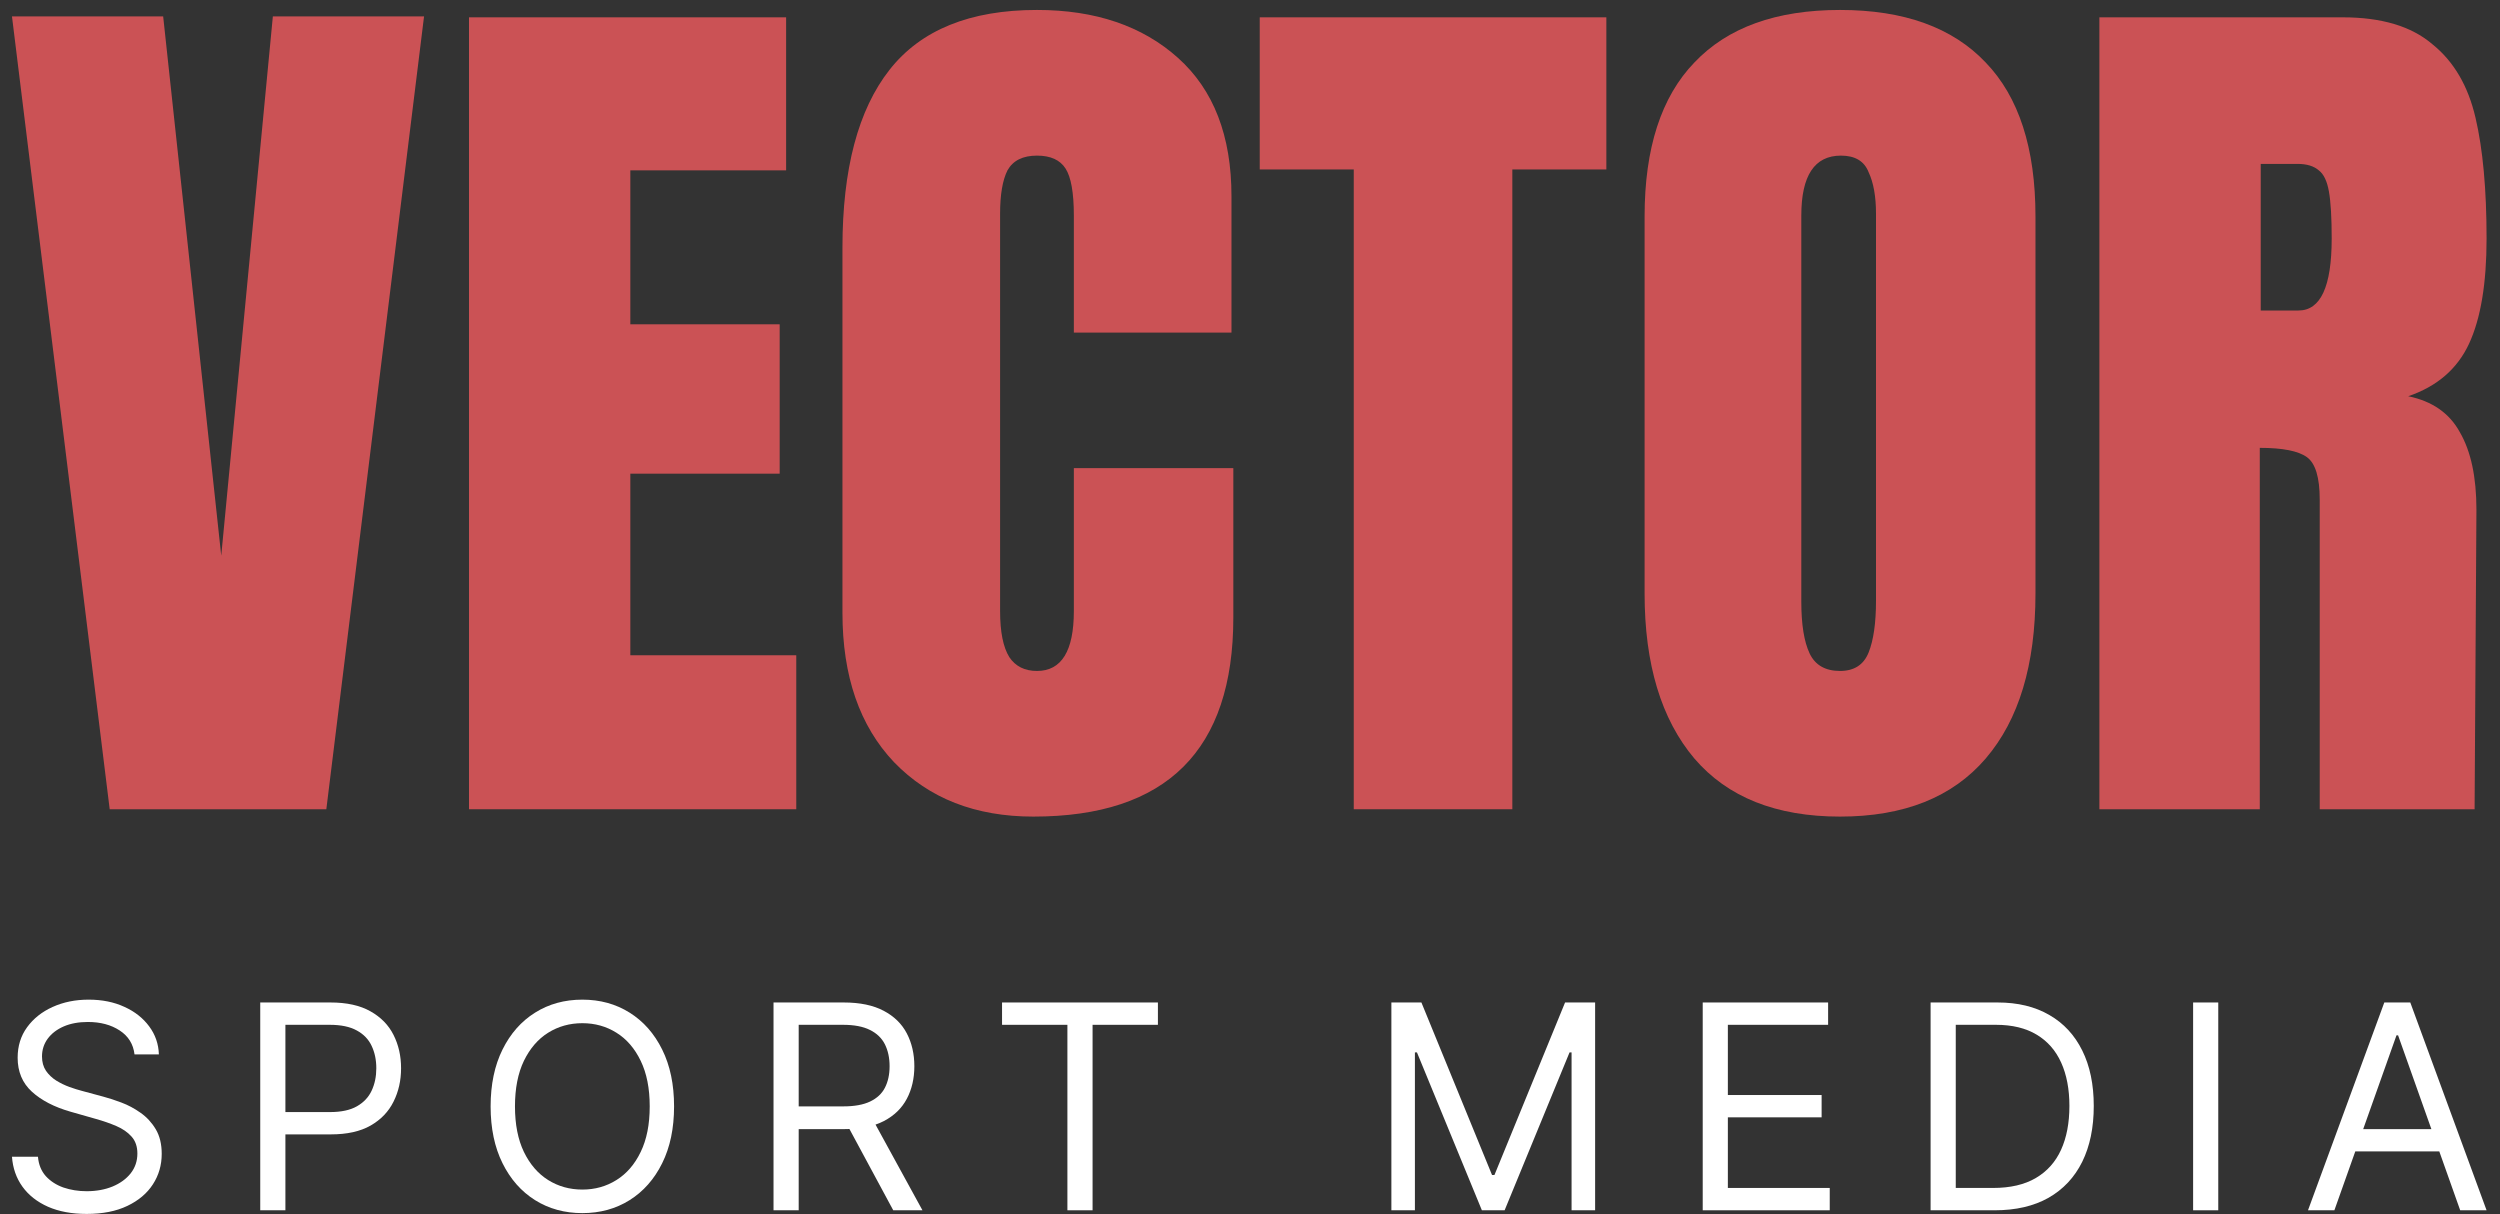 <svg width="105" height="51" viewBox="0 0 105 51" fill="none" xmlns="http://www.w3.org/2000/svg">
<rect x="0" y="0" width="105" height="51" fill="#333333" stroke="none"/>
<path d="M5.65 44.286C5.599 43.854 5.392 43.519 5.028 43.281C4.665 43.042 4.219 42.923 3.69 42.923C3.304 42.923 2.966 42.985 2.676 43.11C2.389 43.235 2.165 43.407 2.003 43.626C1.844 43.844 1.764 44.093 1.764 44.371C1.764 44.604 1.819 44.805 1.93 44.972C2.044 45.137 2.189 45.275 2.365 45.386C2.541 45.494 2.726 45.583 2.919 45.654C3.112 45.722 3.29 45.778 3.452 45.82L4.338 46.059C4.565 46.119 4.818 46.201 5.096 46.306C5.378 46.411 5.646 46.555 5.902 46.736C6.16 46.916 6.373 47.146 6.541 47.427C6.709 47.708 6.792 48.053 6.792 48.462C6.792 48.934 6.669 49.36 6.422 49.741C6.177 50.121 5.819 50.424 5.348 50.648C4.879 50.873 4.309 50.985 3.639 50.985C3.014 50.985 2.473 50.884 2.015 50.683C1.561 50.481 1.203 50.2 0.942 49.839C0.683 49.478 0.537 49.059 0.503 48.582H1.594C1.622 48.911 1.733 49.184 1.926 49.4C2.122 49.613 2.369 49.772 2.667 49.877C2.969 49.979 3.292 50.031 3.639 50.031C4.042 50.031 4.405 49.965 4.726 49.834C5.047 49.701 5.301 49.516 5.488 49.281C5.676 49.042 5.77 48.764 5.77 48.445C5.77 48.156 5.689 47.92 5.527 47.738C5.365 47.556 5.152 47.408 4.888 47.295C4.623 47.181 4.338 47.082 4.031 46.996L2.957 46.69C2.275 46.494 1.736 46.214 1.338 45.85C0.94 45.486 0.741 45.011 0.741 44.423C0.741 43.934 0.873 43.508 1.138 43.144C1.405 42.778 1.763 42.494 2.211 42.292C2.663 42.087 3.167 41.985 3.724 41.985C4.287 41.985 4.787 42.086 5.224 42.288C5.662 42.486 6.008 42.759 6.264 43.106C6.523 43.452 6.659 43.846 6.673 44.286H5.65Z" fill="white"/>
<path d="M10.93 50.832V42.104H13.879C14.564 42.104 15.123 42.228 15.558 42.475C15.995 42.719 16.319 43.05 16.529 43.468C16.74 43.886 16.845 44.352 16.845 44.866C16.845 45.38 16.74 45.847 16.529 46.268C16.322 46.688 16.001 47.023 15.566 47.273C15.132 47.521 14.575 47.644 13.896 47.644H11.782V46.707H13.862C14.331 46.707 14.707 46.626 14.991 46.464C15.275 46.302 15.481 46.083 15.609 45.808C15.74 45.529 15.805 45.215 15.805 44.866C15.805 44.516 15.74 44.204 15.609 43.928C15.481 43.653 15.274 43.437 14.987 43.281C14.7 43.121 14.319 43.042 13.845 43.042H11.987V50.832H10.93Z" fill="white"/>
<path d="M28.311 46.468C28.311 47.389 28.145 48.184 27.812 48.854C27.48 49.525 27.024 50.042 26.444 50.406C25.865 50.769 25.203 50.951 24.459 50.951C23.714 50.951 23.052 50.769 22.473 50.406C21.893 50.042 21.437 49.525 21.105 48.854C20.773 48.184 20.606 47.389 20.606 46.468C20.606 45.548 20.773 44.752 21.105 44.082C21.437 43.411 21.893 42.894 22.473 42.531C23.052 42.167 23.714 41.985 24.459 41.985C25.203 41.985 25.865 42.167 26.444 42.531C27.024 42.894 27.48 43.411 27.812 44.082C28.145 44.752 28.311 45.548 28.311 46.468ZM27.288 46.468C27.288 45.712 27.162 45.075 26.909 44.555C26.659 44.035 26.319 43.641 25.89 43.374C25.464 43.107 24.987 42.974 24.459 42.974C23.93 42.974 23.451 43.107 23.023 43.374C22.596 43.641 22.257 44.035 22.004 44.555C21.754 45.075 21.629 45.712 21.629 46.468C21.629 47.224 21.754 47.861 22.004 48.381C22.257 48.901 22.596 49.295 23.023 49.562C23.451 49.829 23.93 49.962 24.459 49.962C24.987 49.962 25.464 49.829 25.89 49.562C26.319 49.295 26.659 48.901 26.909 48.381C27.162 47.861 27.288 47.224 27.288 46.468Z" fill="white"/>
<path d="M32.488 50.832V42.104H35.437C36.118 42.104 36.678 42.221 37.116 42.454C37.553 42.684 37.877 43.001 38.087 43.404C38.297 43.808 38.403 44.266 38.403 44.781C38.403 45.295 38.297 45.751 38.087 46.148C37.877 46.546 37.555 46.859 37.12 47.086C36.685 47.31 36.13 47.423 35.454 47.423H33.067V46.468H35.42C35.886 46.468 36.261 46.4 36.545 46.264C36.832 46.127 37.039 45.934 37.167 45.684C37.297 45.431 37.363 45.13 37.363 44.781C37.363 44.431 37.297 44.126 37.167 43.864C37.036 43.603 36.827 43.401 36.54 43.259C36.254 43.114 35.874 43.042 35.403 43.042H33.545V50.832H32.488ZM36.596 46.911L38.743 50.832H37.516L35.403 46.911H36.596Z" fill="white"/>
<path d="M42.086 43.042V42.104H48.632V43.042H45.888V50.832H44.831V43.042H42.086Z" fill="white"/>
<path d="M58.438 42.104H59.699L62.665 49.349H62.767L65.733 42.104H66.995V50.832H66.006V44.201H65.921L63.194 50.832H62.239L59.512 44.201H59.426V50.832H58.438V42.104Z" fill="white"/>
<path d="M71.514 50.832V42.104H76.781V43.042H72.57V45.991H76.508V46.928H72.57V49.894H76.849V50.832H71.514Z" fill="white"/>
<path d="M83.779 50.832H81.085V42.104H83.898C84.745 42.104 85.469 42.279 86.071 42.629C86.674 42.975 87.135 43.474 87.456 44.124C87.777 44.772 87.938 45.548 87.938 46.451C87.938 47.36 87.776 48.143 87.452 48.799C87.128 49.452 86.656 49.955 86.037 50.308C85.418 50.657 84.665 50.832 83.779 50.832ZM82.142 49.894H83.71C84.432 49.894 85.03 49.755 85.504 49.477C85.979 49.198 86.333 48.802 86.566 48.288C86.799 47.773 86.915 47.161 86.915 46.451C86.915 45.746 86.8 45.14 86.57 44.631C86.34 44.12 85.996 43.728 85.539 43.455C85.081 43.18 84.512 43.042 83.83 43.042H82.142V49.894Z" fill="white"/>
<path d="M93.167 42.104V50.832H92.111V42.104H93.167Z" fill="white"/>
<path d="M98.044 50.832H96.936L100.141 42.104H101.232L104.436 50.832H103.328L100.72 43.485H100.652L98.044 50.832ZM98.453 47.423H102.919V48.36H98.453V47.423Z" fill="white"/>
<path d="M4.607 33.988L0.503 0.689H6.853L9.292 23.34L11.46 0.689H17.81L13.706 33.988H4.607Z" fill="#CB5255"/>
<path d="M19.698 33.988V0.728H33.017V7.155H26.474V13.621H32.746V19.894H26.474V27.521H33.443V33.988H19.698Z" fill="#CB5255"/>
<path d="M43.398 34.297C40.971 34.297 39.023 33.536 37.551 32.013C36.106 30.49 35.383 28.399 35.383 25.74V10.408C35.383 7.104 36.041 4.613 37.358 2.935C38.674 1.257 40.739 0.418 43.553 0.418C46.005 0.418 47.98 1.089 49.477 2.432C50.974 3.774 51.722 5.71 51.722 8.239V13.97H45.102V9.053C45.102 8.097 44.985 7.439 44.753 7.078C44.521 6.716 44.121 6.536 43.553 6.536C42.959 6.536 42.546 6.742 42.314 7.155C42.107 7.568 42.004 8.175 42.004 8.975V25.663C42.004 26.541 42.133 27.186 42.391 27.599C42.649 27.986 43.036 28.18 43.553 28.18C44.585 28.18 45.102 27.341 45.102 25.663V19.662H51.8V25.934C51.8 31.51 48.999 34.297 43.398 34.297Z" fill="#CB5255"/>
<path d="M56.858 33.988V7.117H52.909V0.728H67.467V7.117H63.518V33.988H56.858Z" fill="#CB5255"/>
<path d="M77.282 34.297C74.597 34.297 72.558 33.484 71.164 31.858C69.77 30.206 69.073 27.896 69.073 24.927V9.091C69.073 6.226 69.77 4.071 71.164 2.625C72.558 1.154 74.597 0.418 77.282 0.418C79.966 0.418 82.005 1.154 83.399 2.625C84.793 4.071 85.49 6.226 85.49 9.091V24.927C85.49 27.922 84.793 30.232 83.399 31.858C82.005 33.484 79.966 34.297 77.282 34.297ZM77.282 28.18C77.875 28.18 78.275 27.922 78.482 27.405C78.688 26.889 78.792 26.166 78.792 25.237V8.975C78.792 8.252 78.688 7.672 78.482 7.233C78.301 6.768 77.914 6.536 77.32 6.536C76.21 6.536 75.655 7.375 75.655 9.053V25.276C75.655 26.231 75.772 26.954 76.004 27.444C76.236 27.934 76.662 28.18 77.282 28.18Z" fill="#CB5255"/>
<path d="M88.174 0.728H98.396C100.022 0.728 101.274 1.102 102.152 1.851C103.055 2.574 103.662 3.606 103.972 4.948C104.281 6.265 104.436 7.956 104.436 10.021C104.436 11.905 104.191 13.376 103.701 14.434C103.21 15.493 102.358 16.229 101.145 16.642C102.152 16.848 102.875 17.351 103.313 18.151C103.778 18.952 104.01 20.036 104.01 21.404L103.933 33.988H97.428V20.978C97.428 20.049 97.247 19.455 96.886 19.197C96.525 18.939 95.867 18.81 94.911 18.81V33.988H88.174V0.728ZM96.538 13.041C97.467 13.041 97.931 12.034 97.931 10.021C97.931 9.143 97.893 8.485 97.815 8.046C97.738 7.607 97.596 7.31 97.389 7.155C97.183 6.975 96.886 6.884 96.499 6.884H94.95V13.041H96.538Z" fill="#CB5255"/>
</svg>
